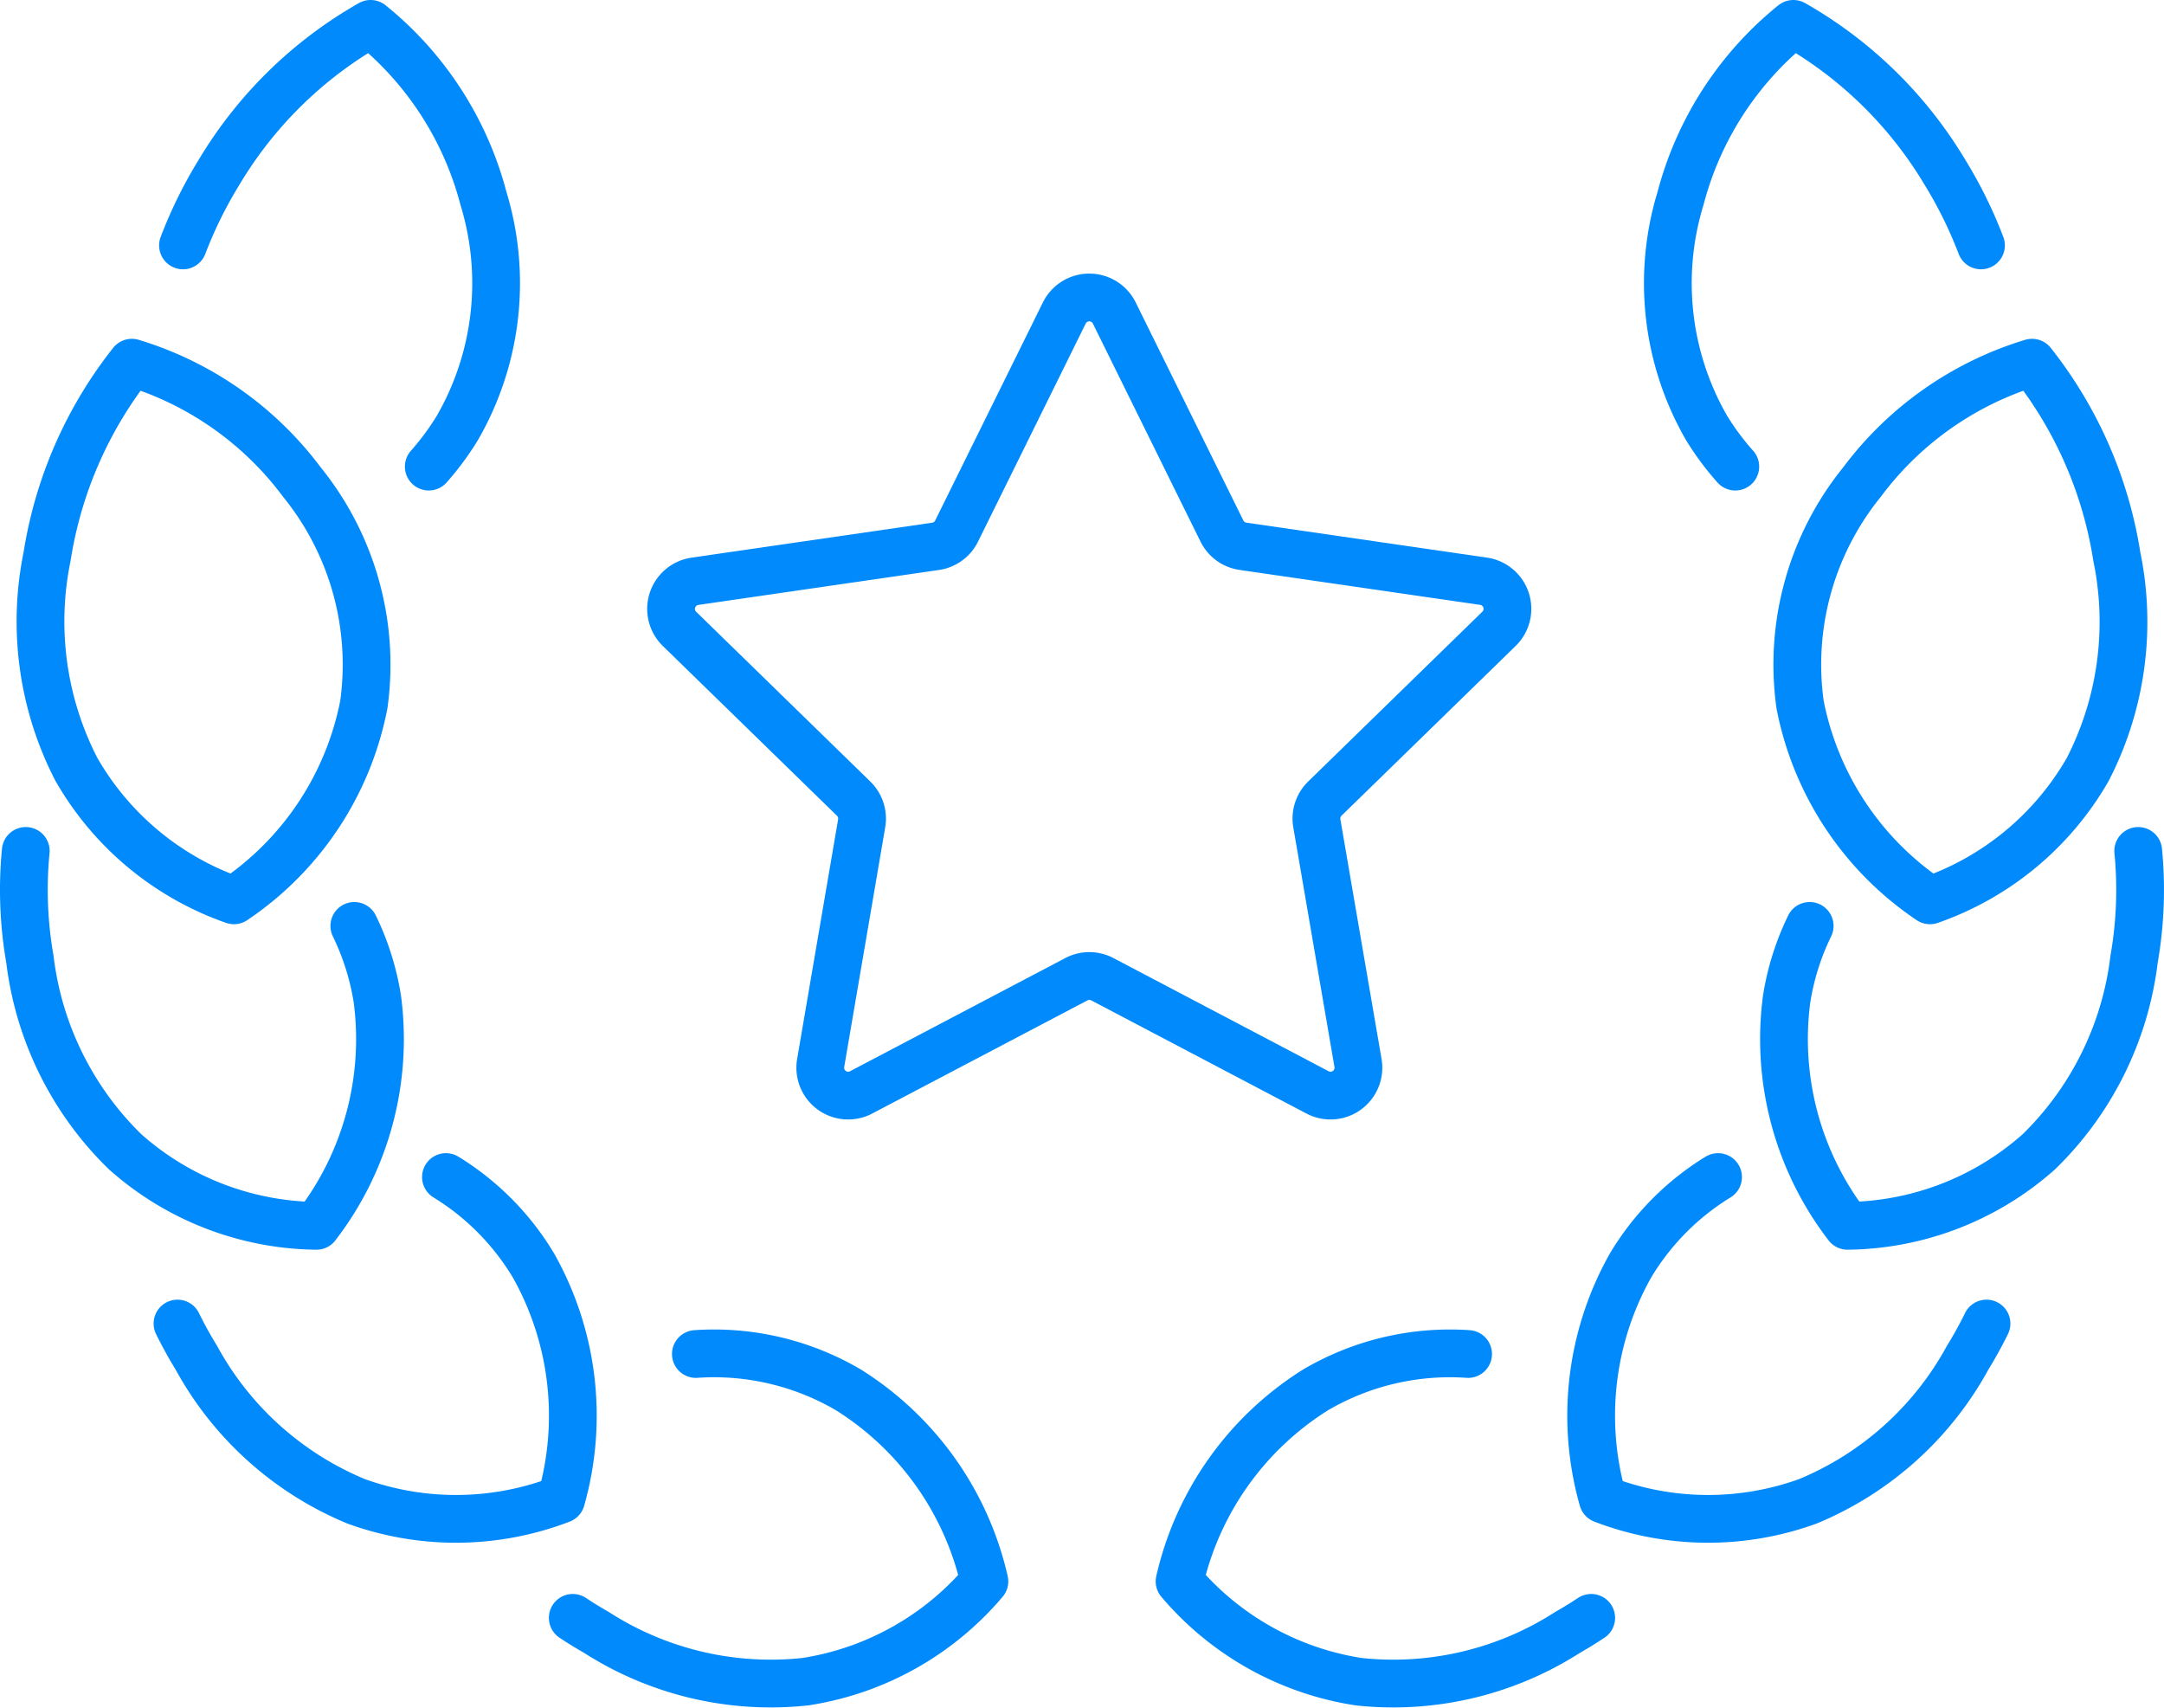 <svg xmlns="http://www.w3.org/2000/svg" width="90.632" height="71.529" viewBox="0 0 90.632 71.529">
  <g id="Group_2346" data-name="Group 2346" transform="translate(-3 -3)">
    <g id="Group_2347" data-name="Group 2347" transform="translate(4 4)">
      <path id="Path_5461" data-name="Path 5461" d="M191.833,22.54a11.264,11.264,0,0,1-1.206-1.624,12.138,12.138,0,0,1-1.088-9.606A13.917,13.917,0,0,1,194.265,4a17.42,17.42,0,0,1,6.333,6.19,18.322,18.322,0,0,1,1.525,3.087" transform="translate(-120.156 -4)" fill="none" stroke="#008AFC" stroke-linecap="round" stroke-linejoin="round" stroke-width="2"/>
      <path id="Path_5462" data-name="Path 5462" d="M209.07,64.633a12.817,12.817,0,0,1-5.441-8.2,12.138,12.138,0,0,1,2.593-9.314,13.918,13.918,0,0,1,7.122-5,17.416,17.416,0,0,1,3.55,8.113,13.513,13.513,0,0,1-1.216,8.918A12.265,12.265,0,0,1,209.07,64.633Z" transform="translate(-129.239 -27.93)" fill="none" stroke="#008AFC" stroke-linecap="round" stroke-linejoin="round" stroke-width="2"/>
      <path id="Path_5463" data-name="Path 5463" d="M216.858,97.062a16.845,16.845,0,0,1-.173,4.532,13.514,13.514,0,0,1-3.99,8.068,12.266,12.266,0,0,1-8.011,3.1,12.817,12.817,0,0,1-2.55-9.505,10.847,10.847,0,0,1,.964-3.055" transform="translate(-128.306 -62.427)" fill="none" stroke="#008AFC" stroke-linecap="round" stroke-linejoin="round" stroke-width="2"/>
      <path id="Path_5464" data-name="Path 5464" d="M196.929,139.889c-.231.471-.492.948-.787,1.426a13.512,13.512,0,0,1-6.693,6.018,12.266,12.266,0,0,1-8.589-.084,12.817,12.817,0,0,1,1.15-9.774,10.922,10.922,0,0,1,3.676-3.721" transform="translate(-114.731 -85.462)" fill="none" stroke="#008AFC" stroke-linecap="round" stroke-linejoin="round" stroke-width="2"/>
      <path id="Path_5465" data-name="Path 5465" d="M151.294,164.694q-.47.313-.985.606a13.512,13.512,0,0,1-8.76,2.066,12.268,12.268,0,0,1-7.494-4.2,12.818,12.818,0,0,1,5.7-8.022,11.12,11.12,0,0,1,6.383-1.5" transform="translate(-85.652 -97.942)" fill="none" stroke="#008AFC" stroke-linecap="round" stroke-linejoin="round" stroke-width="2"/>
      <path id="Path_5466" data-name="Path 5466" d="M32.2,22.54A11.293,11.293,0,0,0,33.4,20.916,12.138,12.138,0,0,0,34.49,11.31,13.917,13.917,0,0,0,29.764,4a17.42,17.42,0,0,0-6.333,6.19,18.321,18.321,0,0,0-1.525,3.087" transform="translate(-15.242 -4)" fill="none" stroke="#008AFC" stroke-linecap="round" stroke-linejoin="round" stroke-width="2"/>
      <path id="Path_5467" data-name="Path 5467" d="M14,64.633a12.816,12.816,0,0,0,5.441-8.2,12.138,12.138,0,0,0-2.593-9.314,13.918,13.918,0,0,0-7.122-5,17.416,17.416,0,0,0-3.55,8.113A13.513,13.513,0,0,0,7.4,59.145,12.265,12.265,0,0,0,14,64.633Z" transform="translate(-5.203 -27.93)" fill="none" stroke="#008AFC" stroke-linecap="round" stroke-linejoin="round" stroke-width="2"/>
      <path id="Path_5468" data-name="Path 5468" d="M4.079,97.062a16.845,16.845,0,0,0,.173,4.532,13.514,13.514,0,0,0,3.99,8.068,12.266,12.266,0,0,0,8.011,3.1,12.818,12.818,0,0,0,2.55-9.505,10.859,10.859,0,0,0-.963-3.055" transform="translate(-4 -62.427)" fill="none" stroke="#008AFC" stroke-linecap="round" stroke-linejoin="round" stroke-width="2"/>
      <path id="Path_5469" data-name="Path 5469" d="M21.287,139.889c.231.471.492.948.787,1.426a13.512,13.512,0,0,0,6.693,6.018,12.266,12.266,0,0,0,8.589-.084,12.817,12.817,0,0,0-1.15-9.774,10.922,10.922,0,0,0-3.676-3.721" transform="translate(-14.853 -85.462)" fill="none" stroke="#008AFC" stroke-linecap="round" stroke-linejoin="round" stroke-width="2"/>
      <path id="Path_5470" data-name="Path 5470" d="M65.771,164.694q.47.313.985.606a13.512,13.512,0,0,0,8.76,2.066,12.268,12.268,0,0,0,7.494-4.2,12.818,12.818,0,0,0-5.7-8.022,11.12,11.12,0,0,0-6.383-1.5" transform="translate(-42.782 -97.942)" fill="none" stroke="#008AFC" stroke-linecap="round" stroke-linejoin="round" stroke-width="2"/>
      <path id="Path_5471" data-name="Path 5471" d="M95.391,35.426,99.9,44.559a1.167,1.167,0,0,0,.879.639l10.079,1.464a1.168,1.168,0,0,1,.647,1.992l-7.294,7.11a1.168,1.168,0,0,0-.336,1.034L105.6,66.837a1.168,1.168,0,0,1-1.694,1.231l-9.015-4.74a1.167,1.167,0,0,0-1.087,0l-9.015,4.74a1.168,1.168,0,0,1-1.694-1.231L84.812,56.8a1.168,1.168,0,0,0-.336-1.034l-7.294-7.11a1.168,1.168,0,0,1,.647-1.992L87.909,45.2a1.166,1.166,0,0,0,.879-.639L93.3,35.426A1.168,1.168,0,0,1,95.391,35.426Z" transform="translate(-49.724 -23.321)" fill="none" stroke="#008AFC" stroke-linecap="round" stroke-linejoin="round" stroke-width="2"/>
    </g>
  </g>
</svg>

